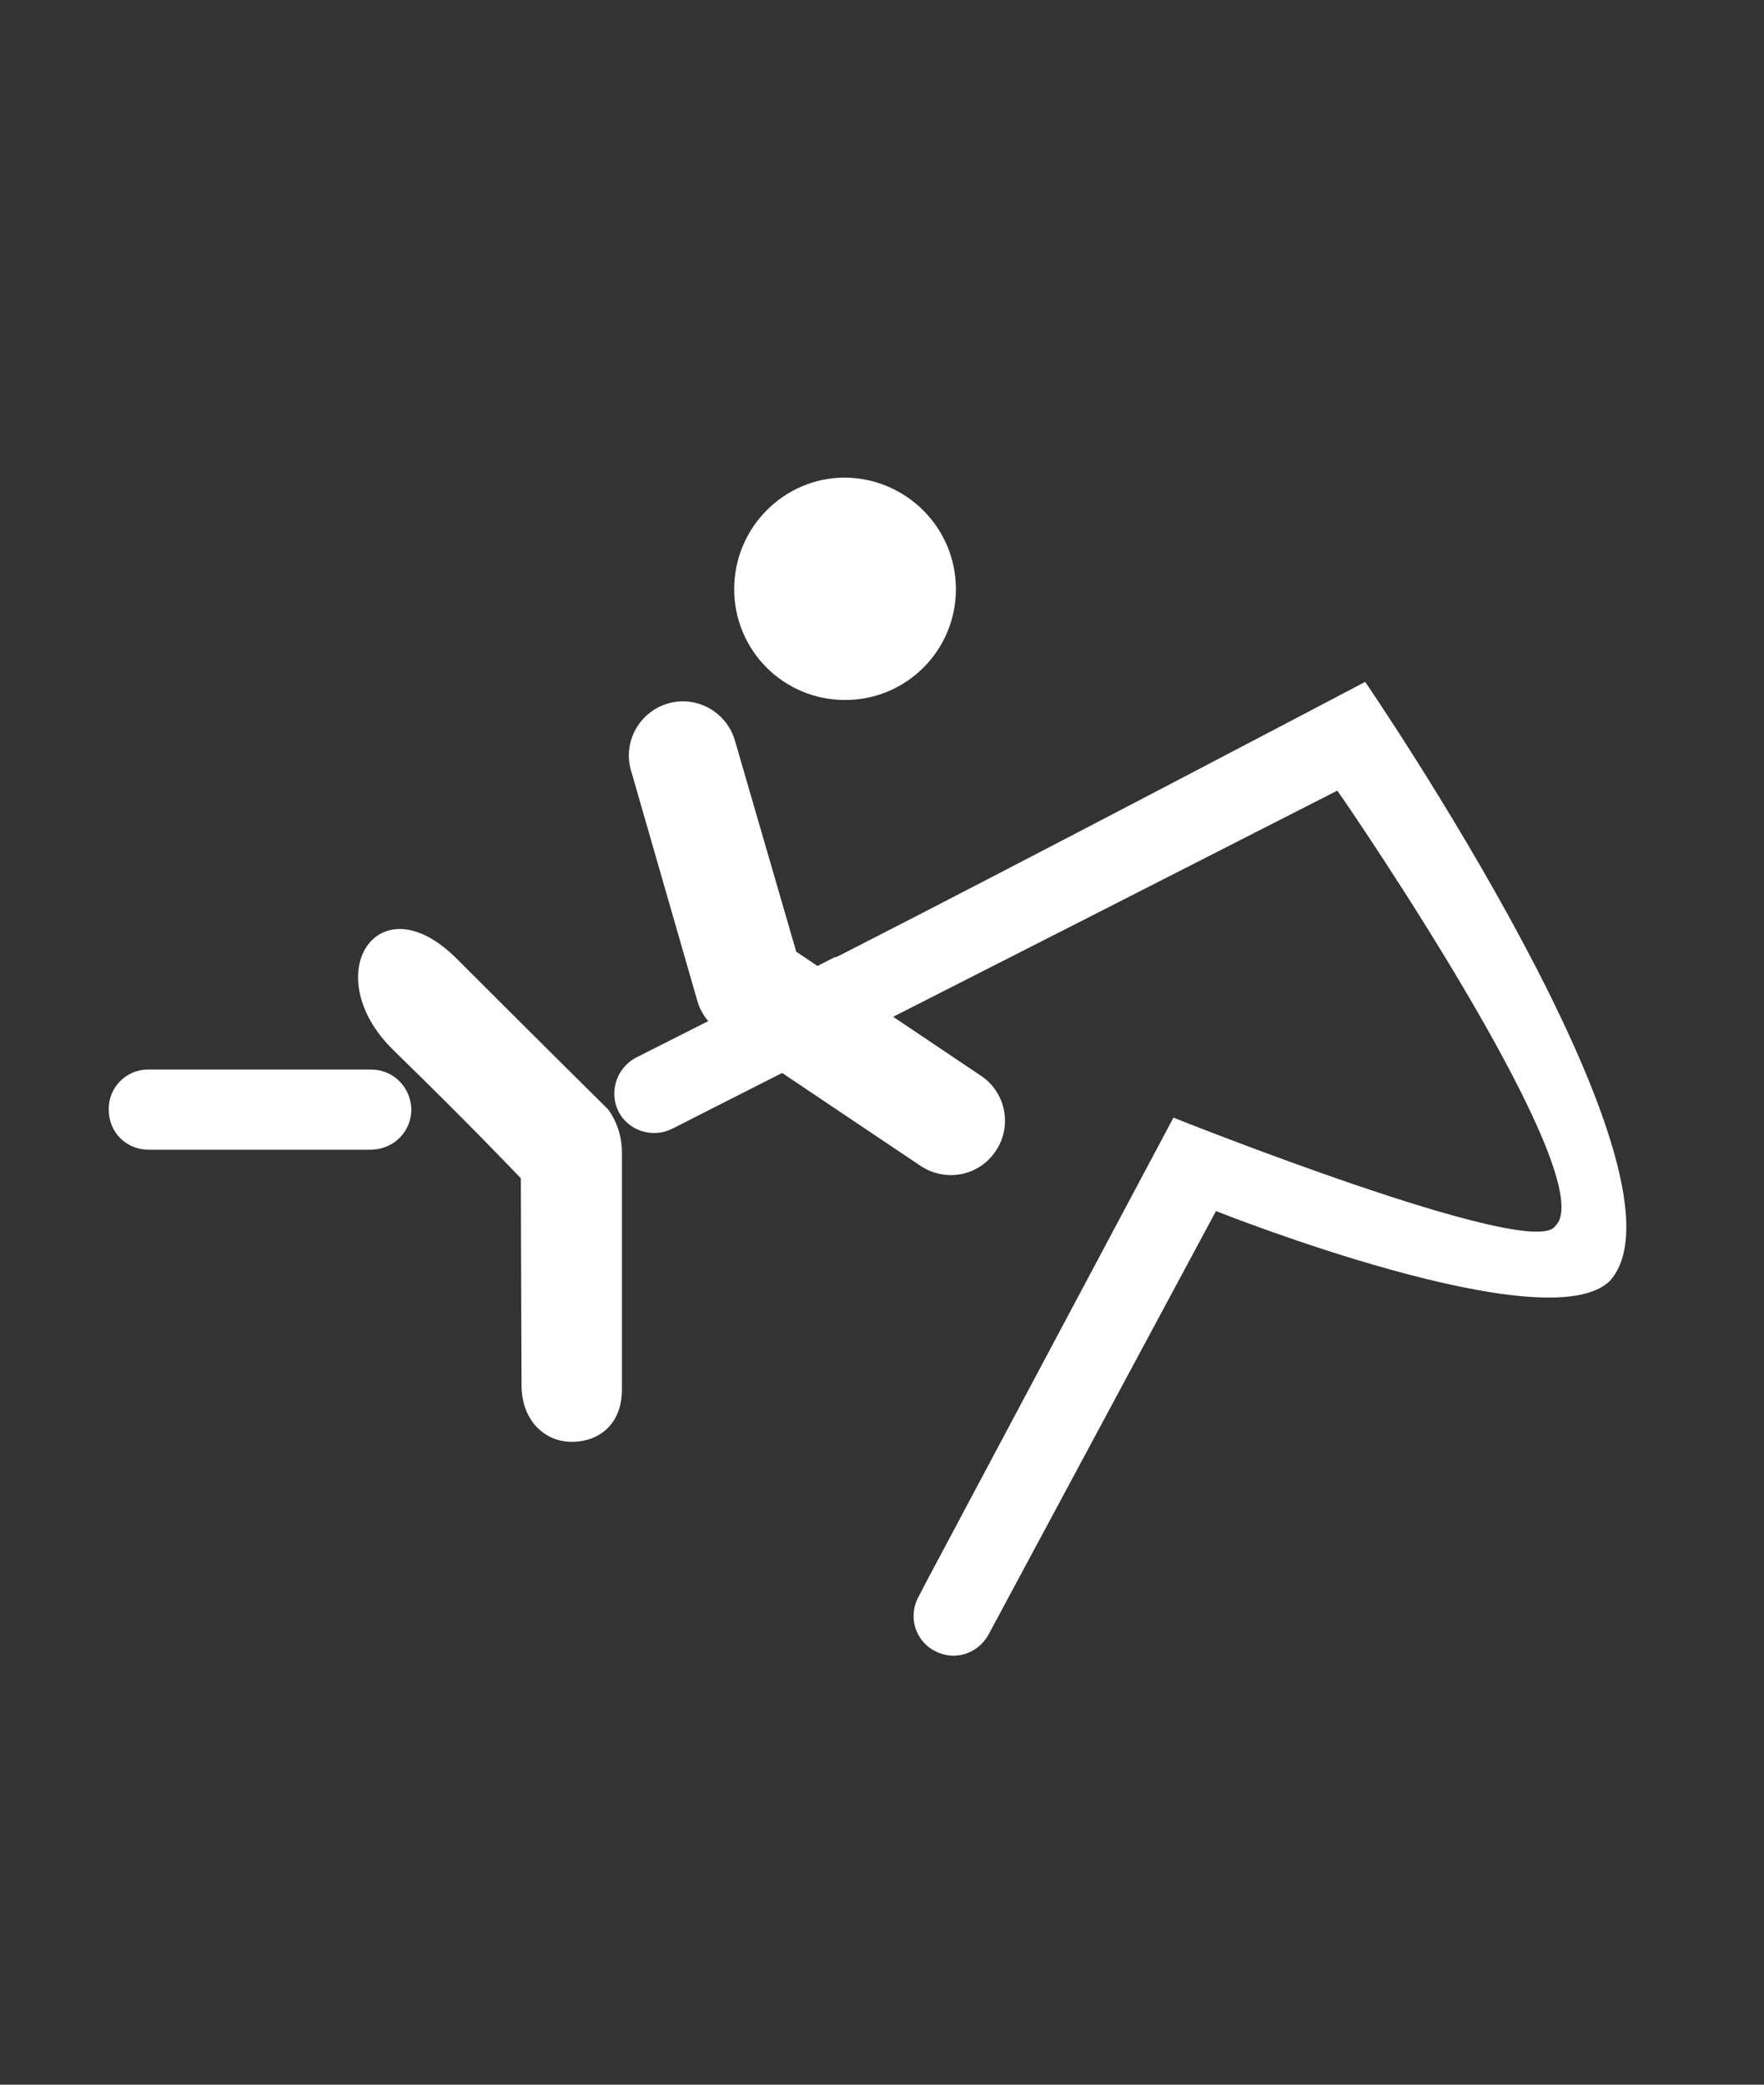 <?xml version="1.0" encoding="utf-8"?>
<!-- Generator: Adobe Illustrator 18.1.1, SVG Export Plug-In . SVG Version: 6.00 Build 0)  -->
<svg version="1.1" id="Layer_1" xmlns="http://www.w3.org/2000/svg" xmlns:xlink="http://www.w3.org/1999/xlink" x="0px" y="0px"
	 viewBox="0 0 253 299" enable-background="new 0 0 253 299" xml:space="preserve">
<rect x="0" y="0" width="253" height="299" fill="#333333" stroke="none"/>
<rect x="-294.2" y="-56.2" fill="none" width="844.7" height="703"/>
<g>
	<path fill="#FFFFFF" d="M87.2,159.1c1.2,1.6,2,3.8,2,6.2v34c0,4.9-3.2,7.5-7.2,7.5c-4,0-7.2-3.2-7.2-8.1L74.7,169
		c0,0-6.9-7.3-18.3-18.4c-11-10.8-2.2-24.4,9.1-13.1C76.9,148.9,87.2,159.1,87.2,159.1z"/>
	<path fill="#FFFFFF" d="M21.2,153.4l32,0c3.2,0,5.7,2.5,5.8,5.7c0,3.2-2.5,5.7-5.7,5.8h-32c-3.2,0-5.7-2.5-5.7-5.7
		C15.5,156,18.1,153.4,21.2,153.4z"/>
	<path fill-rule="evenodd" clip-rule="evenodd" fill="#FFFFFF" d="M195.8,97.8c0,0-49.2,25.9-75.5,39.3c-0.2,0.1-0.4,0.2-0.6,0.2
		l-28.5,14.4c-0.2,0.1-0.3,0.2-0.5,0.3c-2.4,1.6-3.3,4.8-2,7.4c1.4,2.8,4.9,3.9,7.7,2.5l12.6-6.4c19.3-9.7,82.8-42.1,82.8-42.1
		c1.6,2.2,38.5,56.2,31.2,62.5c-3.4,4.9-54.7-15.6-54.7-15.6L133,226.6l-0.1,0c0,0,0,0,0.1,0l-1.3,2.5c-1.5,2.8-0.4,6.3,2.4,7.7
		c2.8,1.5,6.2,0.4,7.7-2.4l32.6-60.7c0,0,47.9,19.1,56.6,9.9C244.1,168.3,195.8,97.8,195.8,97.8z"/>
	<path fill-rule="evenodd" clip-rule="evenodd" fill="#FFFFFF" d="M137.1,84.5c0,8.8-7.1,15.9-15.9,15.9c-8.8,0-15.9-7.1-15.9-15.9
		c0-8.8,7.1-16,15.9-16C130,68.6,137.1,75.7,137.1,84.5z"/>
	<path fill="#FFFFFF" d="M105.4,106.2c-1.2-4.1-5.5-6.5-9.6-5.3c-4.1,1.2-6.5,5.5-5.3,9.6l9.5,33c0.5,1.8,1.6,3.3,3.1,4.3l28.9,19.4
		c3.6,2.4,8.4,1.5,10.8-2.1c2.4-3.5,1.5-8.4-2.1-10.8l-26.5-17.8l0,0L105.4,106.2z"/>
</g>
</svg>
